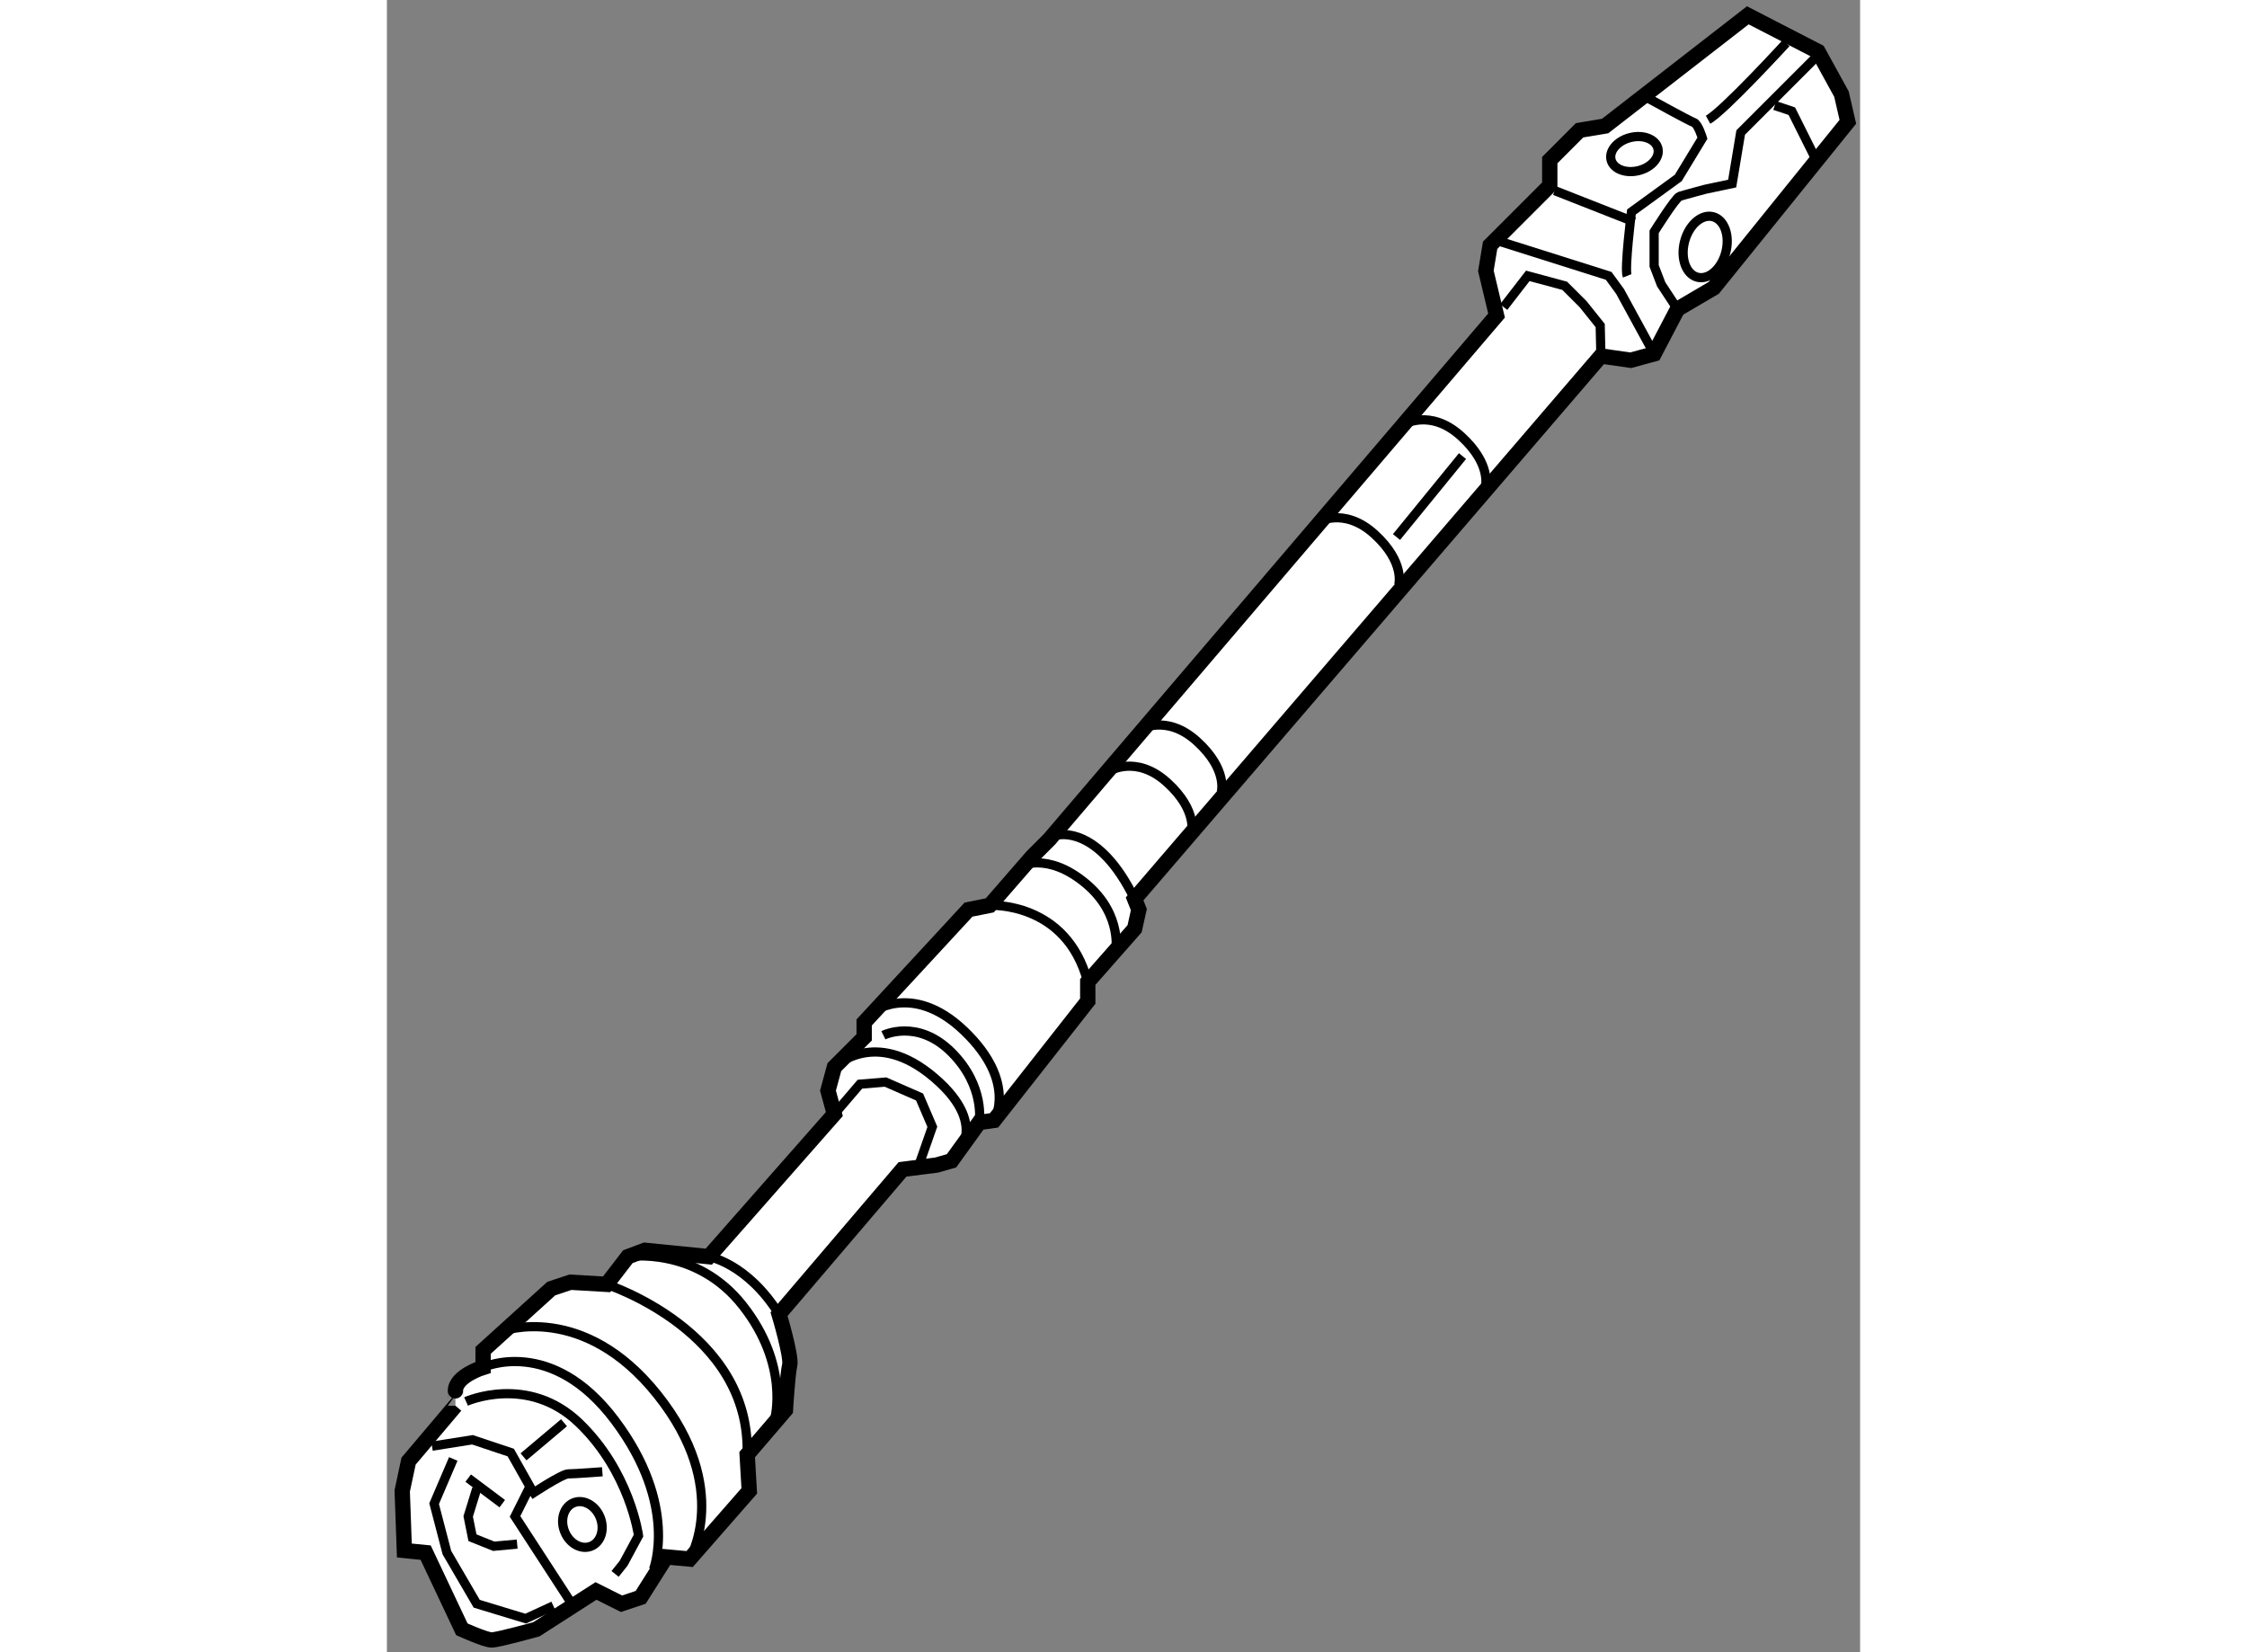 <?xml version="1.0" encoding="utf-8"?>
<!-- Generator: Adobe Illustrator 15.1.0, SVG Export Plug-In . SVG Version: 6.00 Build 0)  -->
<!DOCTYPE svg PUBLIC "-//W3C//DTD SVG 1.1//EN" "http://www.w3.org/Graphics/SVG/1.1/DTD/svg11.dtd">
<svg version="1.1" xmlns="http://www.w3.org/2000/svg" xmlns:xlink="http://www.w3.org/1999/xlink" x="0px" y="0px" width="244.8px"
	 height="180px" viewBox="34.835 122.099 48.079 53.921" enable-background="new 0 0 244.8 180" xml:space="preserve">
	
<rect x="34.835" y="122.099" width="48.079" height="53.921" fill="#808080" stroke="none"/>
	
<g><path fill="#FFFFFF" stroke="#000000" stroke-width="0.5" d="M45.34,163.111l-2.084-0.208l-0.556,0.208l-0.695,0.903l-1.181-0.069
			l-0.625,0.208l-2.224,2.016v0.556c0,0-0.903,0.278-0.903,0.765s0,0.486,0,0.486l-1.529,1.807l-0.208,0.973l0.07,1.945l0.695,0.069
			l1.181,2.502c0,0,0.765,0.348,0.973,0.348c0.208,0,1.459-0.348,1.459-0.348l1.946-1.251l0.833,0.417l0.625-0.208l0.834-1.32
			l0.764,0.069l1.946-2.224l-0.069-1.182l1.25-1.459c0,0,0.069-1.181,0.139-1.459c0.069-0.278-0.348-1.668-0.348-1.668l4.03-4.725
			l1.112-0.14l0.486-0.139l0.903-1.251l0.486-0.069l3.058-3.891v-0.626l1.529-1.737l0.139-0.625l-0.139-0.348l15.217-17.719
			l0.973,0.139l0.764-0.208l0.764-1.46l1.182-0.694l4.377-5.42l-0.208-0.903l-0.764-1.39l-2.293-1.182l-4.656,3.613l-0.834,0.139
			l-0.973,0.974v0.833l-1.946,1.946l-0.139,0.834l0.348,1.459l-14.592,17.094l-0.556,0.556l-1.39,1.599l-0.695,0.139l-3.405,3.683
			v0.486l-0.973,0.973l-0.208,0.765l0.208,0.765L45.34,163.111z"></path><path fill="none" stroke="#000000" stroke-width="0.3" d="M45.34,163.111c0,0,1.251,0.208,2.293,1.876"></path><path fill="none" stroke="#000000" stroke-width="0.3" d="M42.699,163.111c0,0,2.224-0.348,3.752,1.599
			c1.529,1.945,1.042,3.683,1.042,3.683"></path><path fill="none" stroke="#000000" stroke-width="0.3" d="M42.004,164.015c0,0,4.725,1.528,4.586,5.559"></path><path fill="none" stroke="#000000" stroke-width="0.3" d="M38.6,165.543c0,0,2.641-0.973,5.072,2.085
			c2.432,3.058,1.042,5.351,1.042,5.351"></path><path fill="none" stroke="#000000" stroke-width="0.3" d="M37.974,166.725c0,0,2.224-1.042,4.308,1.737
			c2.085,2.779,1.251,4.864,1.251,4.864"></path><path fill="none" stroke="#000000" stroke-width="0.3" d="M37.418,167.837c0,0,2.015-0.903,3.683,0.694
			c1.667,1.599,1.946,3.683,1.946,3.683l-0.487,0.903l-0.278,0.348"></path><polyline fill="none" stroke="#000000" stroke-width="0.3" points="36.307,169.296 37.627,169.087 38.877,169.504 39.503,170.616 
			39.017,171.589 40.823,174.368 		"></polyline><path fill="none" stroke="#000000" stroke-width="0.3" d="M39.503,170.894c0,0,1.042-0.694,1.251-0.694s1.112-0.069,1.112-0.069"></path><line fill="none" stroke="#000000" stroke-width="0.3" x1="39.294" y1="169.644" x2="40.615" y2="168.531"></line><polyline fill="none" stroke="#000000" stroke-width="0.3" points="37.001,169.713 36.376,171.172 36.793,172.77 37.766,174.438 
			39.364,174.924 40.267,174.507 		"></polyline><line fill="none" stroke="#000000" stroke-width="0.3" x1="37.488" y1="170.338" x2="38.6" y2="171.172"></line><polyline fill="none" stroke="#000000" stroke-width="0.3" points="37.766,170.686 37.488,171.589 37.627,172.283 38.322,172.562 
			39.086,172.492 		"></polyline><ellipse transform="matrix(0.93 -0.367 0.367 0.93 -60.201 27.115)" fill="none" stroke="#000000" stroke-width="0.3" cx="41.216" cy="171.895" rx="0.625" ry="0.764"></ellipse><polyline fill="none" stroke="#000000" stroke-width="0.3" points="49.439,158.456 50.273,157.482 51.107,157.413 52.219,157.9 
			52.636,158.873 52.149,160.263 		"></polyline><path fill="none" stroke="#000000" stroke-width="0.3" d="M49.439,156.927c0,0,1.32-1.32,3.266,0.348
			c1.945,1.668,0.556,2.71,0.556,2.71"></path><path fill="none" stroke="#000000" stroke-width="0.3" d="M50.575,155.189c0,0,1.366-1.111,3.104,0.557
			c1.737,1.667,0.973,2.918,0.973,2.918"></path><path fill="none" stroke="#000000" stroke-width="0.3" d="M51.038,155.885c0,0,1.112-0.556,2.224,0.556
			c1.112,1.112,0.903,2.293,0.903,2.293"></path><path fill="none" stroke="#000000" stroke-width="0.3" d="M54.512,151.646c0,0,2.501-0.14,3.196,2.501"></path><path fill="none" stroke="#000000" stroke-width="0.3" d="M55.485,150.372c0,0,0.903-0.486,2.154,0.556
			c1.251,1.043,0.973,2.293,0.973,2.293"></path><path fill="none" stroke="#000000" stroke-width="0.3" d="M56.735,149.353c0,0,1.32-0.347,2.502,2.085"></path><path fill="none" stroke="#000000" stroke-width="0.3" d="M58.403,147.269c0,0,0.88-0.556,1.899,0.37
			c1.019,0.927,0.787,1.668,0.787,1.668"></path><path fill="none" stroke="#000000" stroke-width="0.3" d="M59.376,145.925c0,0,0.88-0.556,1.899,0.371
			c1.019,0.926,0.788,1.667,0.788,1.667"></path><path fill="none" stroke="#000000" stroke-width="0.3" d="M65.167,139.162c0,0,0.88-0.557,1.899,0.37s0.788,1.668,0.788,1.668"></path><path fill="none" stroke="#000000" stroke-width="0.3" d="M67.993,135.965c0,0,0.88-0.556,1.899,0.371
			c1.02,0.927,0.788,1.668,0.788,1.668"></path><polyline fill="none" stroke="#000000" stroke-width="0.3" points="71.281,132.12 72.069,131.102 73.273,131.426 73.875,132.027 
			74.432,132.723 74.455,133.719 		"></polyline><polyline fill="none" stroke="#000000" stroke-width="0.3" points="71.189,129.989 74.709,131.102 75.08,131.61 76.192,133.649 		
			"></polyline><ellipse transform="matrix(0.969 0.249 -0.249 0.969 34.802 -15.278)" fill="none" stroke="#000000" stroke-width="0.3" cx="77.86" cy="130.082" rx="0.695" ry="1.019"></ellipse><path fill="none" stroke="#000000" stroke-width="0.3" d="M81.426,124.014l-2.409,2.409l-0.278,1.667l-0.88,0.186
			c0,0-0.695,0.186-0.833,0.231c-0.139,0.047-0.834,1.158-0.834,1.158v1.112l0.231,0.602l0.533,0.811"></path><path fill="none" stroke="#000000" stroke-width="0.3" d="M75.312,131.102c-0.092-0.232,0.139-2.085,0.139-2.085l1.529-1.111
			l0.788-1.298c0,0-0.139-0.463-0.278-0.51c-0.139-0.046-1.482-0.787-1.482-0.787"></path><line fill="none" stroke="#000000" stroke-width="0.3" x1="72.949" y1="128.321" x2="75.543" y2="129.341"></line><path fill="none" stroke="#000000" stroke-width="0.3" d="M77.952,126.006c0.51-0.278,2.548-2.502,2.548-2.502"></path><polyline fill="none" stroke="#000000" stroke-width="0.3" points="80.129,125.542 80.686,125.728 81.519,127.396 		"></polyline><ellipse transform="matrix(0.971 -0.239 0.239 0.971 -28.226 21.793)" fill="none" stroke="#000000" stroke-width="0.3" cx="75.595" cy="127.087" rx="0.787" ry="0.556"></ellipse><line fill="none" stroke="#000000" stroke-width="0.3" x1="67.784" y1="139.625" x2="69.938" y2="136.984"></line></g>


</svg>